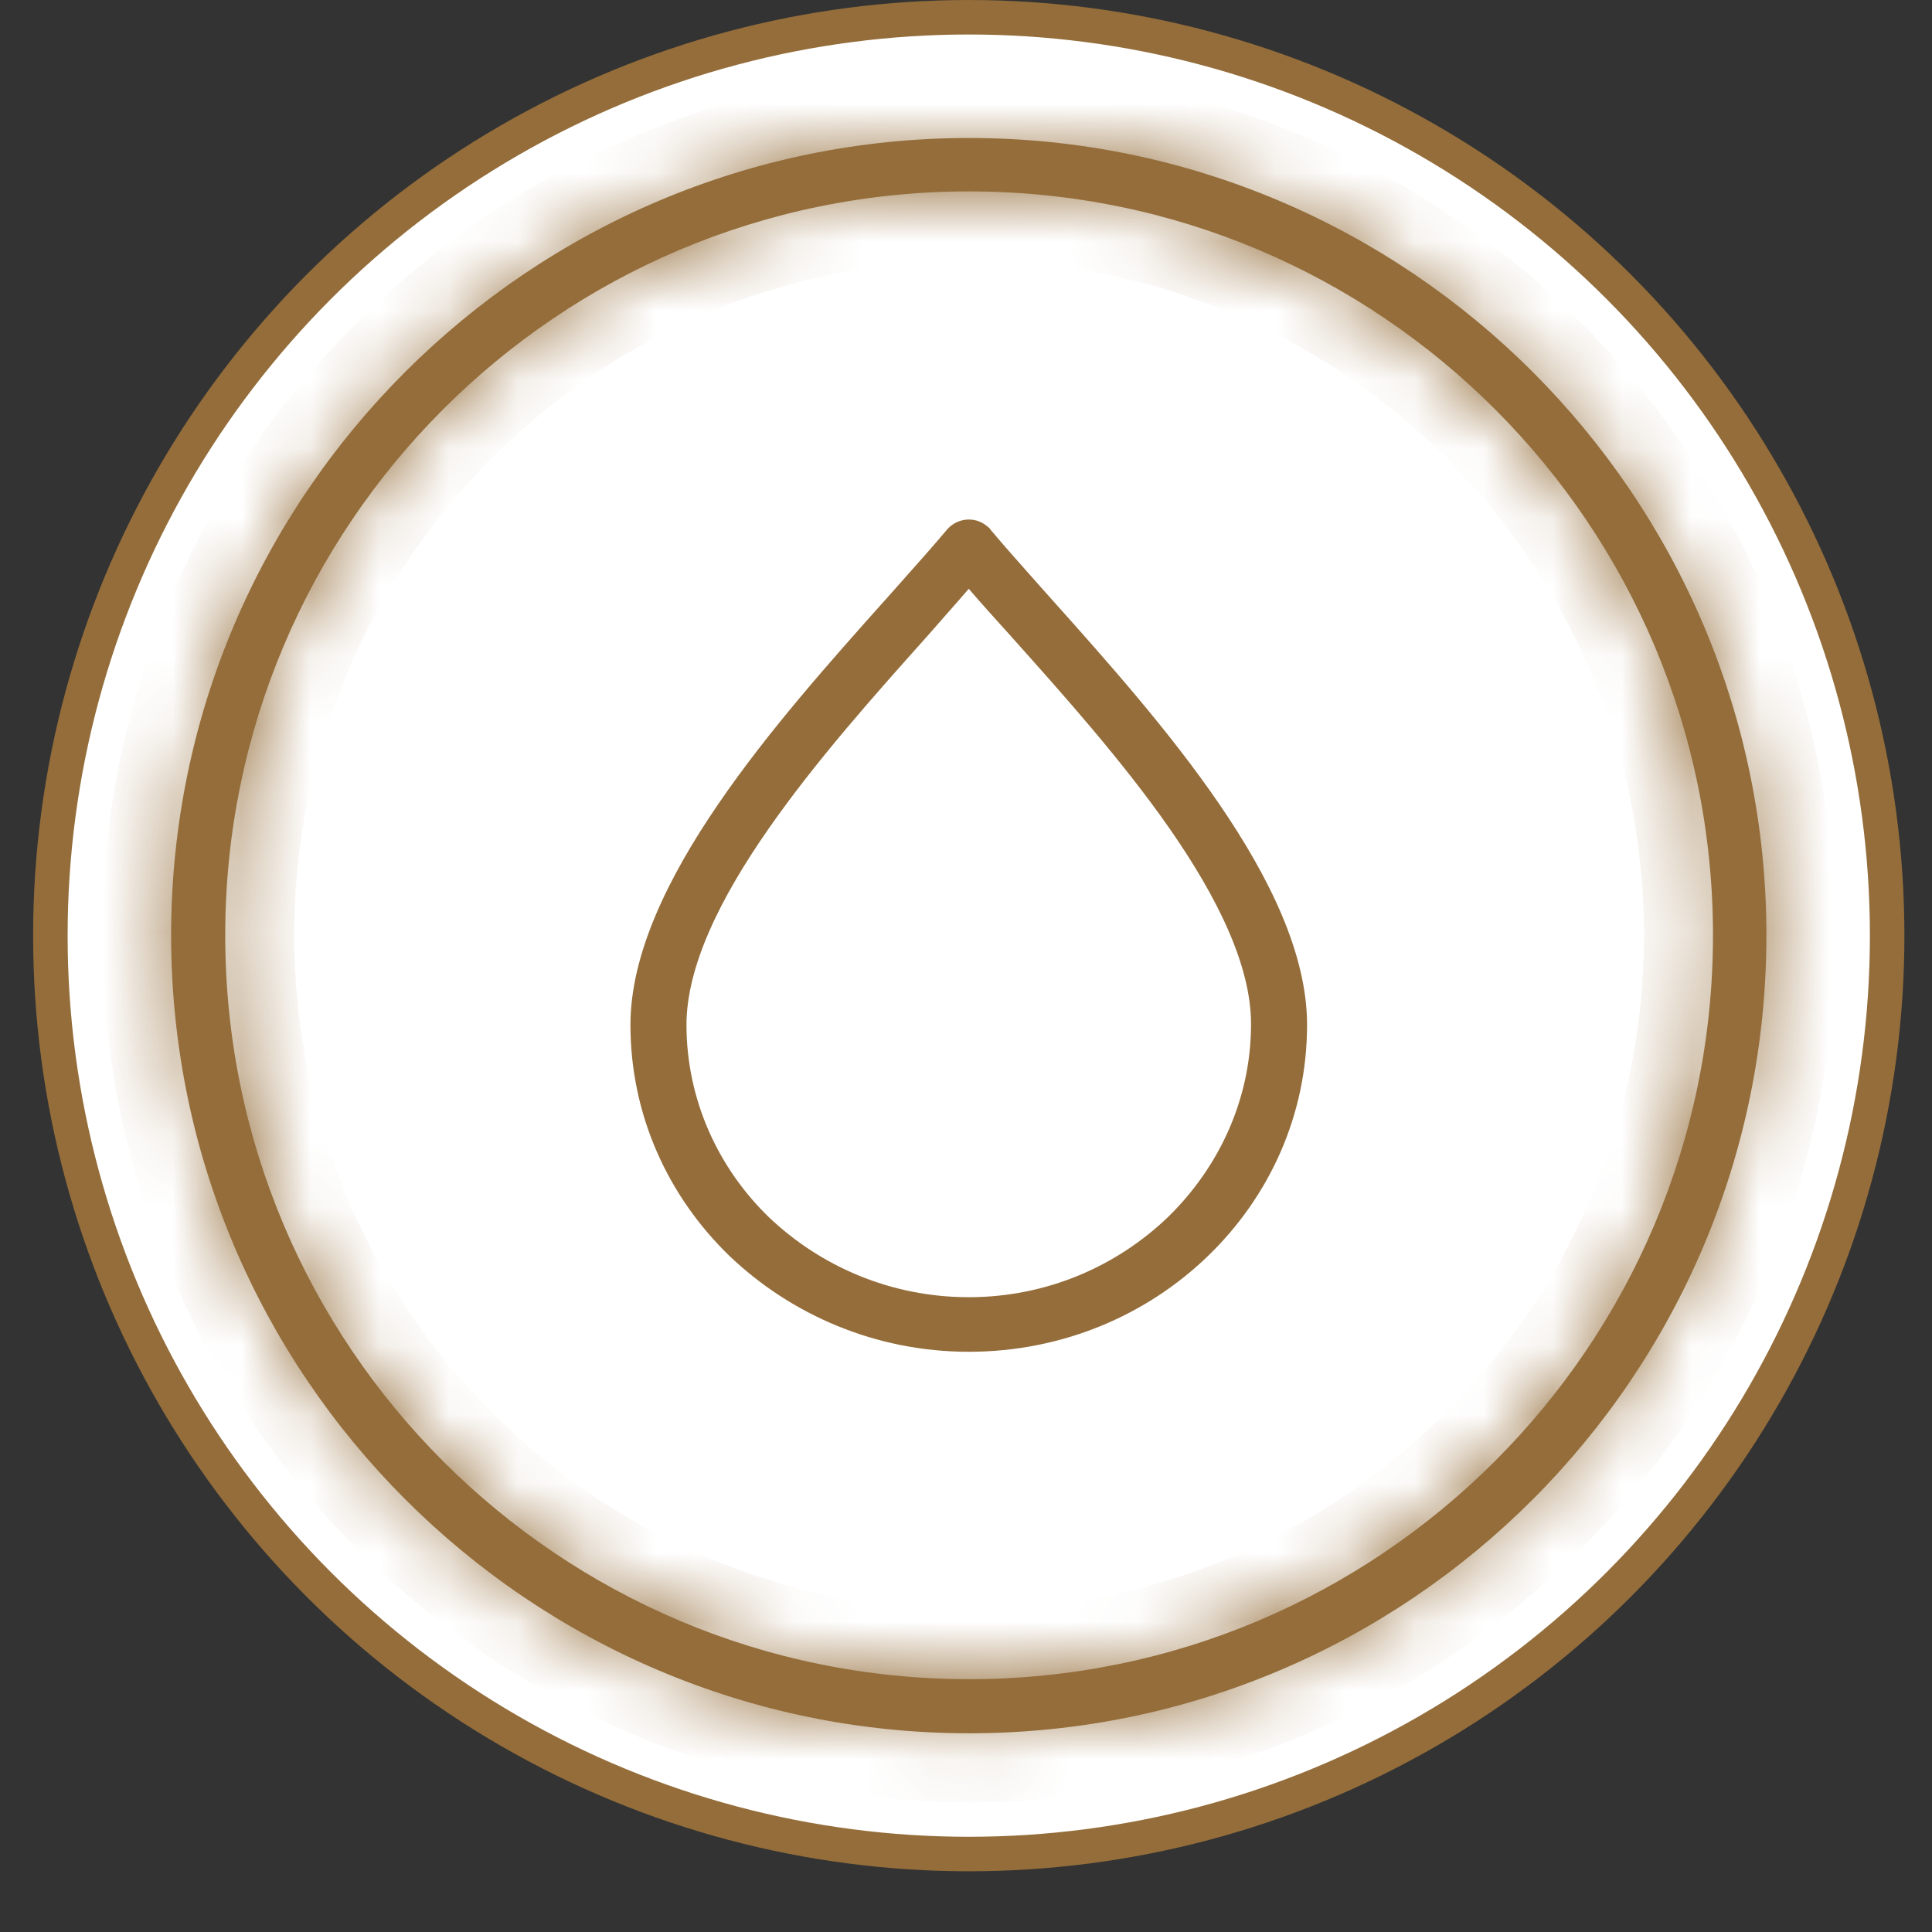<?xml version="1.0" encoding="UTF-8"?> <svg xmlns="http://www.w3.org/2000/svg" width="28" height="28" viewBox="0 0 28 28" fill="none"><rect x="0" y="0" width="28" height="28" fill="#333333" stroke="none"/><g clip-path="url(#clip0_2136_344)"><circle cx="14.04" cy="13.56" r="13.31" fill="white" stroke="#946D3A" stroke-width="0.5"></circle><path d="M14.264 7.663L14.264 7.663L14.26 7.66C14.108 7.54 13.889 7.567 13.766 7.712L13.766 7.712C13.572 7.943 13.335 8.209 13.071 8.506C13.003 8.583 12.933 8.661 12.861 8.742L12.857 8.746C12.093 9.602 11.178 10.626 10.455 11.684C9.731 12.742 9.192 13.843 9.192 14.853C9.192 16.146 9.732 17.314 10.613 18.165L10.613 18.165C11.493 19.003 12.702 19.536 14.04 19.536C15.377 19.536 16.587 19.015 17.467 18.165C18.348 17.314 18.888 16.146 18.888 14.853C18.888 13.843 18.349 12.742 17.625 11.684C16.901 10.626 15.987 9.602 15.222 8.746L15.218 8.742C15.218 8.742 15.218 8.742 15.218 8.742C15.147 8.661 15.077 8.583 15.008 8.506C14.746 8.211 14.51 7.946 14.317 7.716C14.307 7.698 14.293 7.686 14.283 7.678C14.279 7.675 14.274 7.671 14.271 7.669C14.27 7.668 14.27 7.668 14.269 7.667L14.265 7.664C14.264 7.663 14.264 7.663 14.264 7.663ZM13.396 9.185L13.397 9.184C13.489 9.079 13.579 8.976 13.667 8.876C13.797 8.729 13.922 8.587 14.04 8.449C14.238 8.681 14.456 8.923 14.684 9.174L14.702 9.195C15.436 10.015 16.304 10.985 16.991 11.97C17.684 12.966 18.186 13.969 18.186 14.841C18.186 15.946 17.717 16.941 16.973 17.671C16.216 18.401 15.185 18.855 14.04 18.855C12.894 18.855 11.863 18.401 11.107 17.682C10.363 16.963 9.894 15.957 9.894 14.853C9.894 13.986 10.395 12.983 11.089 11.986C11.782 10.99 12.659 10.009 13.396 9.185Z" fill="#946D3A" stroke="#946D3A" stroke-width="0.11"></path><mask id="path-3-inside-1_2136_344" fill="white"><path fill-rule="evenodd" clip-rule="evenodd" d="M3.264 13.555C3.264 7.607 8.087 2.774 14.045 2.774C20.003 2.774 24.826 7.607 24.826 13.555C24.826 19.503 19.993 24.336 14.045 24.336C8.097 24.336 3.264 19.513 3.264 13.555ZM25.6 13.555C25.6 7.185 20.415 2 14.045 2C7.675 2 2.48 7.185 2.48 13.555C2.48 19.925 7.665 25.12 14.045 25.12C20.425 25.12 25.6 19.935 25.6 13.555Z"></path></mask><path fill-rule="evenodd" clip-rule="evenodd" d="M3.264 13.555C3.264 7.607 8.087 2.774 14.045 2.774C20.003 2.774 24.826 7.607 24.826 13.555C24.826 19.503 19.993 24.336 14.045 24.336C8.097 24.336 3.264 19.513 3.264 13.555ZM25.6 13.555C25.6 7.185 20.415 2 14.045 2C7.675 2 2.48 7.185 2.48 13.555C2.48 19.925 7.665 25.12 14.045 25.12C20.425 25.12 25.6 19.935 25.6 13.555Z" fill="#946D3A"></path><path d="M4.264 13.555C4.264 8.158 8.64 3.774 14.045 3.774V1.774C7.534 1.774 2.264 7.055 2.264 13.555H4.264ZM14.045 3.774C19.451 3.774 23.826 8.158 23.826 13.555H25.826C25.826 7.055 20.556 1.774 14.045 1.774V3.774ZM23.826 13.555C23.826 18.951 19.441 23.336 14.045 23.336V25.336C20.546 25.336 25.826 20.056 25.826 13.555H23.826ZM14.045 23.336C8.648 23.336 4.264 18.96 4.264 13.555H2.264C2.264 20.066 7.545 25.336 14.045 25.336V23.336ZM26.6 13.555C26.6 6.632 20.968 1 14.045 1V3C19.863 3 24.6 7.737 24.6 13.555H26.6ZM14.045 1C7.124 1 1.48 6.631 1.48 13.555H3.48C3.48 7.738 8.226 3 14.045 3V1ZM1.48 13.555C1.48 20.477 7.112 26.12 14.045 26.12V24.12C8.217 24.12 3.48 19.374 3.48 13.555H1.48ZM14.045 26.12C20.979 26.12 26.6 20.486 26.6 13.555H24.6C24.6 19.384 19.872 24.12 14.045 24.12V26.12Z" fill="#946D3A" mask="url(#path-3-inside-1_2136_344)"></path></g><defs><clipPath id="clip0_2136_344"><rect width="27.12" height="27.12" fill="white" transform="translate(0.48)"></rect></clipPath></defs></svg> 